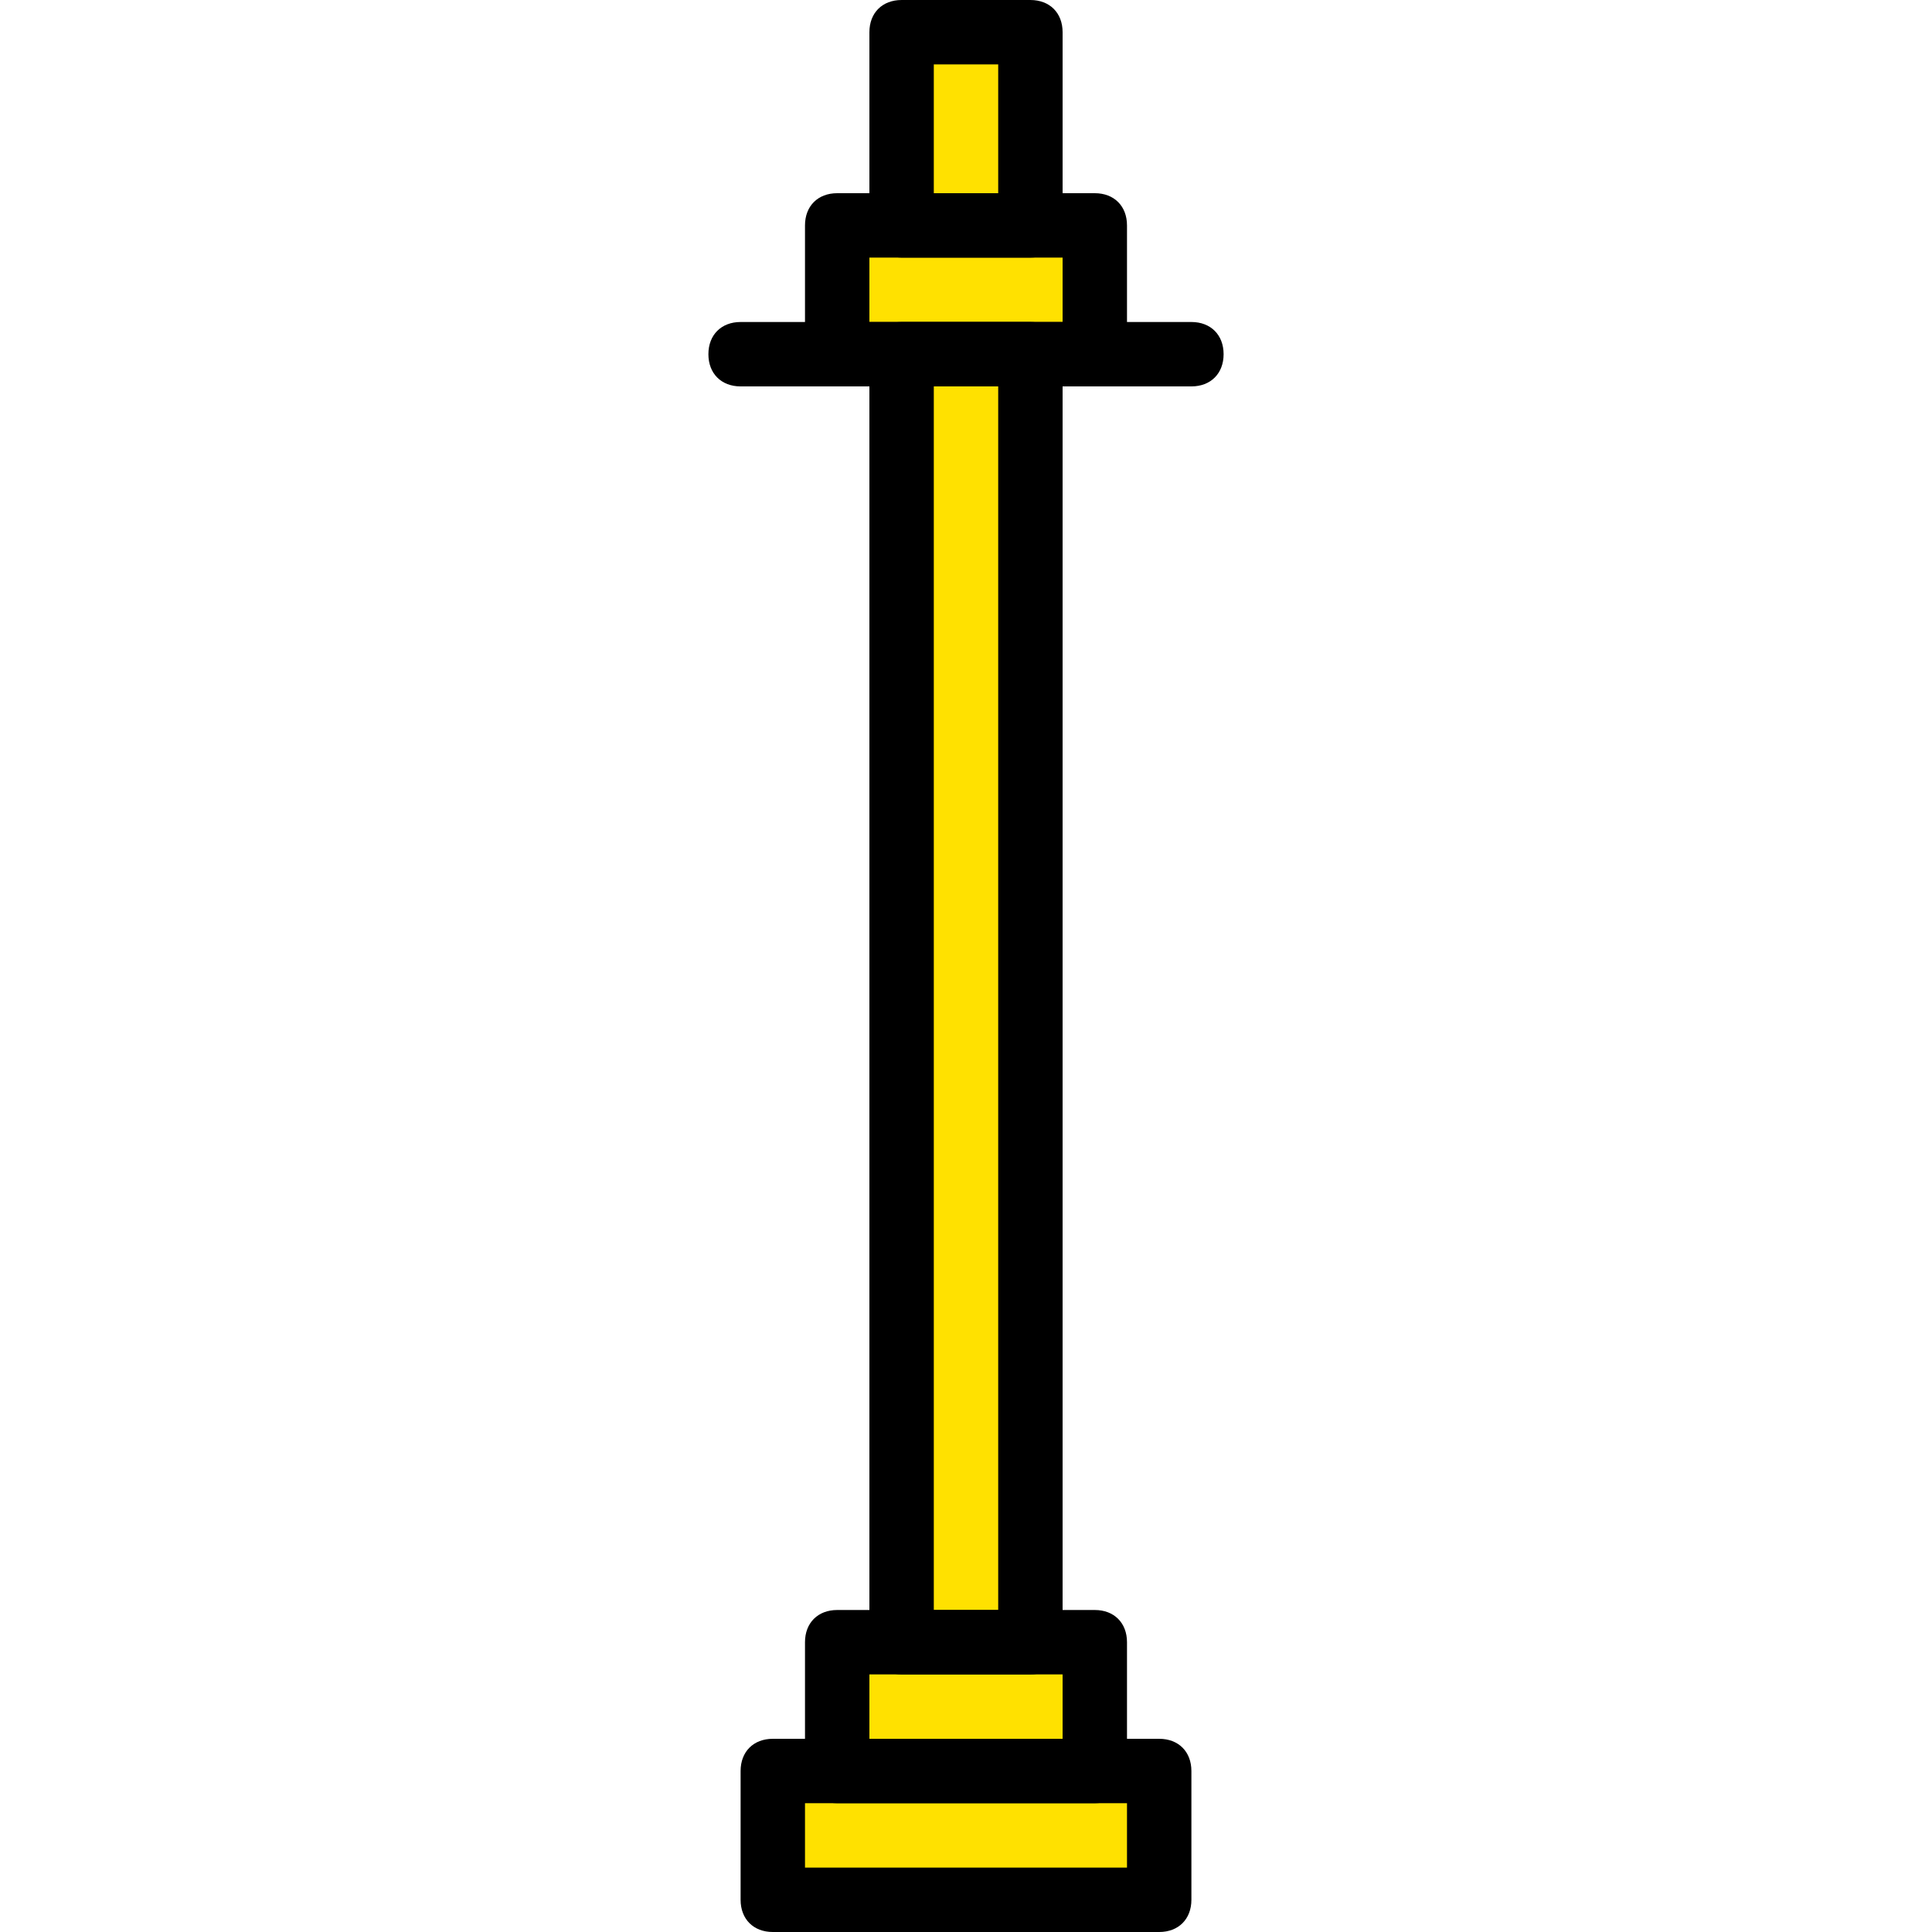 <?xml version="1.0" encoding="iso-8859-1"?>
<!-- Uploaded to: SVG Repo, www.svgrepo.com, Generator: SVG Repo Mixer Tools -->
<svg height="800px" width="800px" version="1.1" id="Layer_1" xmlns="http://www.w3.org/2000/svg" xmlns:xlink="http://www.w3.org/1999/xlink" 
	 viewBox="0 0 512 512" xml:space="preserve">
<g transform="translate(1 1)">
	<g>
		<polygon style="fill:#FFE100;" points="203.8,502.467 306.2,502.467 306.2,468.333 203.8,468.333 		"/>
		<polygon style="fill:#FFE100;" points="220.867,468.333 289.133,468.333 289.133,434.2 220.867,434.2 		"/>
		<polygon style="fill:#FFE100;" points="220.867,92.867 289.133,92.867 289.133,58.733 220.867,58.733 		"/>
		<polygon style="fill:#FFE100;" points="237.933,434.2 272.067,434.2 272.067,92.867 237.933,92.867 		"/>
		<polygon style="fill:#FFE100;" points="237.933,58.733 272.067,58.733 272.067,7.533 237.933,7.533 		"/>
	</g>
	<path d="M306.2,511H203.8c-5.12,0-8.533-3.413-8.533-8.533v-34.133c0-5.12,3.413-8.533,8.533-8.533h102.4
		c5.12,0,8.533,3.413,8.533,8.533v34.133C314.733,507.587,311.32,511,306.2,511z M212.333,493.933h85.333v-17.067h-85.333V493.933z"
		/>
	<path d="M289.133,476.867h-68.267c-5.12,0-8.533-3.413-8.533-8.533V434.2c0-5.12,3.413-8.533,8.533-8.533h68.267
		c5.12,0,8.533,3.413,8.533,8.533v34.133C297.667,473.453,294.253,476.867,289.133,476.867z M229.4,459.8h51.2v-17.067h-51.2V459.8z
		"/>
	<path d="M289.133,101.4h-68.267c-5.12,0-8.533-3.413-8.533-8.533V58.733c0-5.12,3.413-8.533,8.533-8.533h68.267
		c5.12,0,8.533,3.413,8.533,8.533v34.133C297.667,97.987,294.253,101.4,289.133,101.4z M229.4,84.333h51.2V67.267h-51.2V84.333z"/>
	<path d="M272.067,442.733h-34.133c-5.12,0-8.533-3.413-8.533-8.533V92.867c0-5.12,3.413-8.533,8.533-8.533h34.133
		c5.12,0,8.533,3.413,8.533,8.533V434.2C280.6,439.32,277.187,442.733,272.067,442.733z M246.467,425.667h17.067V101.4h-17.067
		V425.667z"/>
	<path d="M272.067,67.267h-34.133c-4.267,0-8.533-3.413-8.533-8.533v-51.2c0-5.12,3.413-8.533,8.533-8.533h34.133
		c5.12,0,8.533,3.413,8.533,8.533v51.2C280.6,63.853,277.187,67.267,272.067,67.267z M246.467,50.2h17.067V16.067h-17.067V50.2z"/>
	<path d="M314.733,101.4H195.267c-5.12,0-8.533-3.413-8.533-8.533s3.413-8.533,8.533-8.533h119.467c5.12,0,8.533,3.413,8.533,8.533
		S319.853,101.4,314.733,101.4z"/>
</g>
</svg>